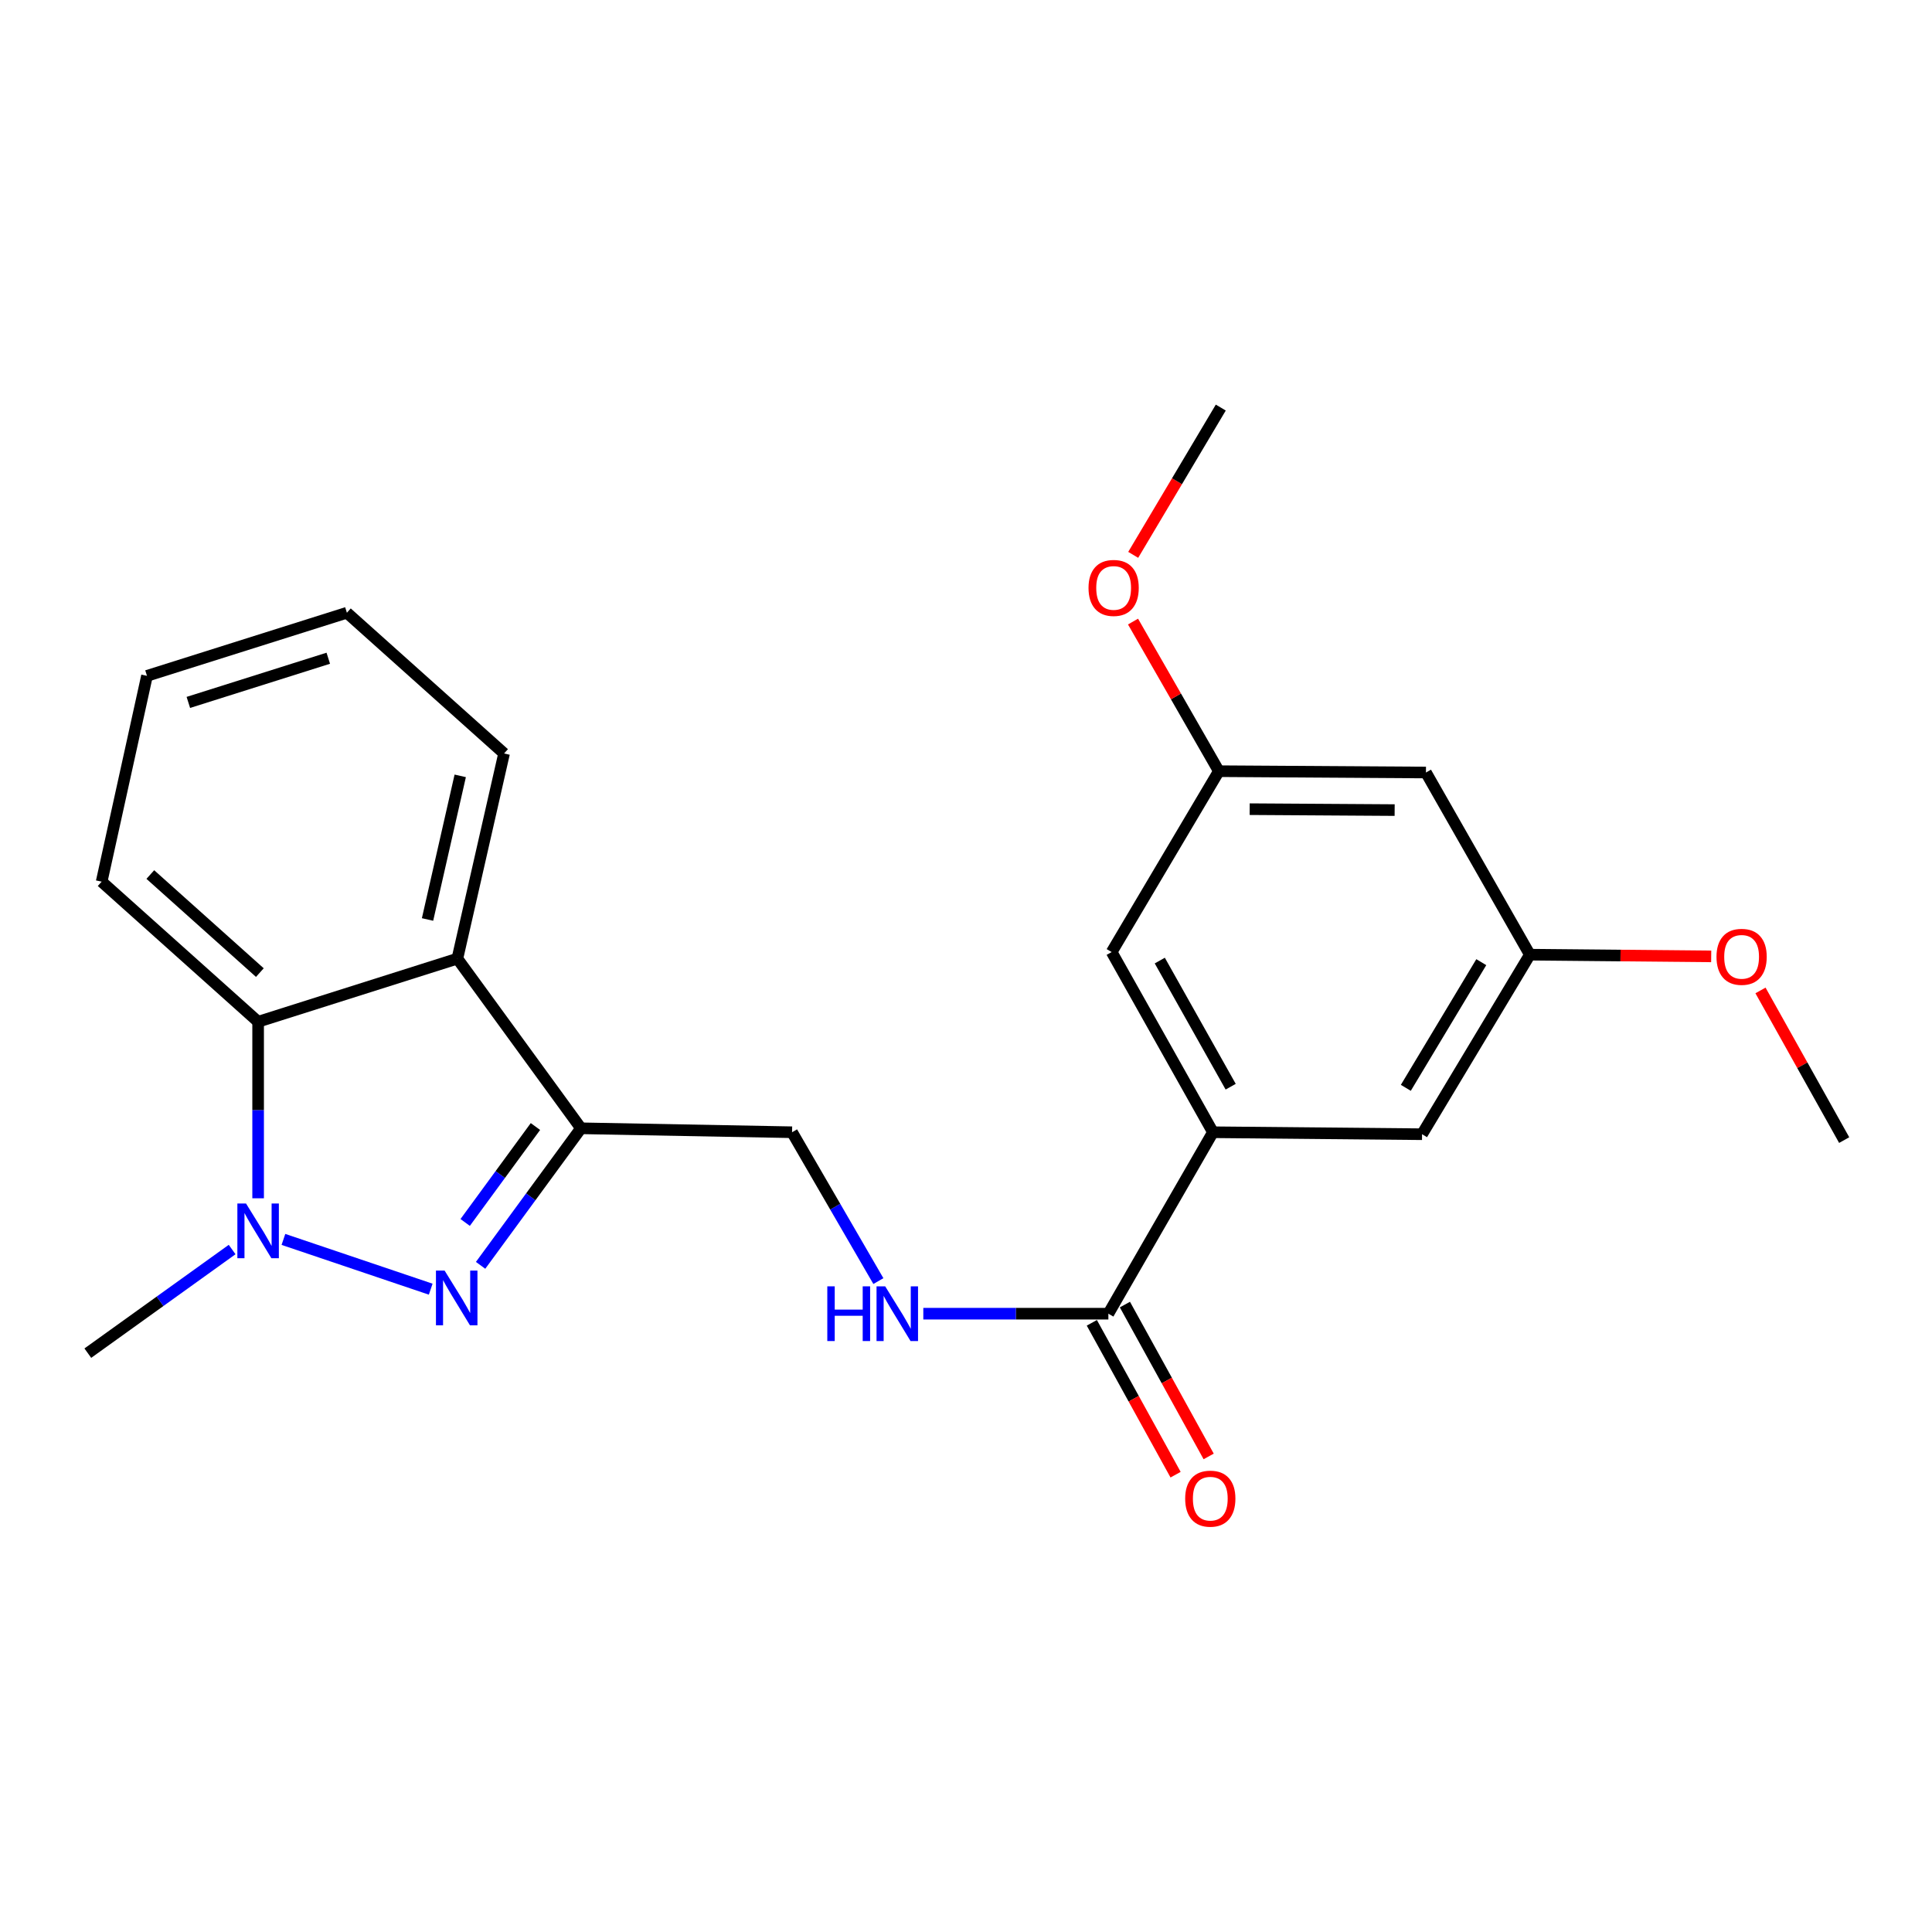 <?xml version='1.0' encoding='iso-8859-1'?>
<svg version='1.1' baseProfile='full'
              xmlns='http://www.w3.org/2000/svg'
                      xmlns:rdkit='http://www.rdkit.org/xml'
                      xmlns:xlink='http://www.w3.org/1999/xlink'
                  xml:space='preserve'
width='1000px' height='1000px' viewBox='0 0 1000 1000'>
<!-- END OF HEADER -->
<rect style='opacity:1.0;fill:#FFFFFF;stroke:none' width='1000' height='1000' x='0' y='0'> </rect>
<path class='bond-0' d='M 222.935,667.273 L 146.701,641.521' style='fill:none;fill-rule:evenodd;stroke:#0000FF;stroke-width:6px;stroke-linecap:butt;stroke-linejoin:miter;stroke-opacity:1' />
<path class='bond-1' d='M 248.754,654.936 L 274.733,619.47' style='fill:none;fill-rule:evenodd;stroke:#0000FF;stroke-width:6px;stroke-linecap:butt;stroke-linejoin:miter;stroke-opacity:1' />
<path class='bond-1' d='M 274.733,619.47 L 300.713,584.004' style='fill:none;fill-rule:evenodd;stroke:#000000;stroke-width:6px;stroke-linecap:butt;stroke-linejoin:miter;stroke-opacity:1' />
<path class='bond-1' d='M 240.772,632.74 L 258.958,607.914' style='fill:none;fill-rule:evenodd;stroke:#0000FF;stroke-width:6px;stroke-linecap:butt;stroke-linejoin:miter;stroke-opacity:1' />
<path class='bond-1' d='M 258.958,607.914 L 277.143,583.088' style='fill:none;fill-rule:evenodd;stroke:#000000;stroke-width:6px;stroke-linecap:butt;stroke-linejoin:miter;stroke-opacity:1' />
<path class='bond-3' d='M 133.604,620.23 L 133.604,574.545' style='fill:none;fill-rule:evenodd;stroke:#0000FF;stroke-width:6px;stroke-linecap:butt;stroke-linejoin:miter;stroke-opacity:1' />
<path class='bond-3' d='M 133.604,574.545 L 133.604,528.859' style='fill:none;fill-rule:evenodd;stroke:#000000;stroke-width:6px;stroke-linecap:butt;stroke-linejoin:miter;stroke-opacity:1' />
<path class='bond-14' d='M 120.151,646.756 L 82.803,673.573' style='fill:none;fill-rule:evenodd;stroke:#0000FF;stroke-width:6px;stroke-linecap:butt;stroke-linejoin:miter;stroke-opacity:1' />
<path class='bond-14' d='M 82.803,673.573 L 45.455,700.389' style='fill:none;fill-rule:evenodd;stroke:#000000;stroke-width:6px;stroke-linecap:butt;stroke-linejoin:miter;stroke-opacity:1' />
<path class='bond-2' d='M 300.713,584.004 L 236.735,496.192' style='fill:none;fill-rule:evenodd;stroke:#000000;stroke-width:6px;stroke-linecap:butt;stroke-linejoin:miter;stroke-opacity:1' />
<path class='bond-7' d='M 300.713,584.004 L 409.971,586.047' style='fill:none;fill-rule:evenodd;stroke:#000000;stroke-width:6px;stroke-linecap:butt;stroke-linejoin:miter;stroke-opacity:1' />
<path class='bond-15' d='M 236.735,496.192 L 260.907,389.997' style='fill:none;fill-rule:evenodd;stroke:#000000;stroke-width:6px;stroke-linecap:butt;stroke-linejoin:miter;stroke-opacity:1' />
<path class='bond-15' d='M 221.294,475.922 L 238.214,401.586' style='fill:none;fill-rule:evenodd;stroke:#000000;stroke-width:6px;stroke-linecap:butt;stroke-linejoin:miter;stroke-opacity:1' />
<path class='bond-23' d='M 236.735,496.192 L 133.604,528.859' style='fill:none;fill-rule:evenodd;stroke:#000000;stroke-width:6px;stroke-linecap:butt;stroke-linejoin:miter;stroke-opacity:1' />
<path class='bond-18' d='M 133.604,528.859 L 52.614,456.354' style='fill:none;fill-rule:evenodd;stroke:#000000;stroke-width:6px;stroke-linecap:butt;stroke-linejoin:miter;stroke-opacity:1' />
<path class='bond-18' d='M 134.499,503.414 L 77.806,452.66' style='fill:none;fill-rule:evenodd;stroke:#000000;stroke-width:6px;stroke-linecap:butt;stroke-linejoin:miter;stroke-opacity:1' />
<path class='bond-4' d='M 573.69,679.965 L 525.796,679.965' style='fill:none;fill-rule:evenodd;stroke:#000000;stroke-width:6px;stroke-linecap:butt;stroke-linejoin:miter;stroke-opacity:1' />
<path class='bond-4' d='M 525.796,679.965 L 477.903,679.965' style='fill:none;fill-rule:evenodd;stroke:#0000FF;stroke-width:6px;stroke-linecap:butt;stroke-linejoin:miter;stroke-opacity:1' />
<path class='bond-5' d='M 573.69,679.965 L 627.814,586.047' style='fill:none;fill-rule:evenodd;stroke:#000000;stroke-width:6px;stroke-linecap:butt;stroke-linejoin:miter;stroke-opacity:1' />
<path class='bond-13' d='M 565.128,684.687 L 586.804,723.99' style='fill:none;fill-rule:evenodd;stroke:#000000;stroke-width:6px;stroke-linecap:butt;stroke-linejoin:miter;stroke-opacity:1' />
<path class='bond-13' d='M 586.804,723.99 L 608.479,763.293' style='fill:none;fill-rule:evenodd;stroke:#FF0000;stroke-width:6px;stroke-linecap:butt;stroke-linejoin:miter;stroke-opacity:1' />
<path class='bond-13' d='M 582.252,675.243 L 603.927,714.546' style='fill:none;fill-rule:evenodd;stroke:#000000;stroke-width:6px;stroke-linecap:butt;stroke-linejoin:miter;stroke-opacity:1' />
<path class='bond-13' d='M 603.927,714.546 L 625.603,753.849' style='fill:none;fill-rule:evenodd;stroke:#FF0000;stroke-width:6px;stroke-linecap:butt;stroke-linejoin:miter;stroke-opacity:1' />
<path class='bond-8' d='M 627.814,586.047 L 575.395,492.78' style='fill:none;fill-rule:evenodd;stroke:#000000;stroke-width:6px;stroke-linecap:butt;stroke-linejoin:miter;stroke-opacity:1' />
<path class='bond-8' d='M 636.998,562.476 L 600.305,497.189' style='fill:none;fill-rule:evenodd;stroke:#000000;stroke-width:6px;stroke-linecap:butt;stroke-linejoin:miter;stroke-opacity:1' />
<path class='bond-9' d='M 627.814,586.047 L 736.051,587.068' style='fill:none;fill-rule:evenodd;stroke:#000000;stroke-width:6px;stroke-linecap:butt;stroke-linejoin:miter;stroke-opacity:1' />
<path class='bond-6' d='M 454.647,663.091 L 432.309,624.569' style='fill:none;fill-rule:evenodd;stroke:#0000FF;stroke-width:6px;stroke-linecap:butt;stroke-linejoin:miter;stroke-opacity:1' />
<path class='bond-6' d='M 432.309,624.569 L 409.971,586.047' style='fill:none;fill-rule:evenodd;stroke:#000000;stroke-width:6px;stroke-linecap:butt;stroke-linejoin:miter;stroke-opacity:1' />
<path class='bond-12' d='M 575.395,492.78 L 630.877,399.166' style='fill:none;fill-rule:evenodd;stroke:#000000;stroke-width:6px;stroke-linecap:butt;stroke-linejoin:miter;stroke-opacity:1' />
<path class='bond-11' d='M 736.051,587.068 L 791.848,494.138' style='fill:none;fill-rule:evenodd;stroke:#000000;stroke-width:6px;stroke-linecap:butt;stroke-linejoin:miter;stroke-opacity:1' />
<path class='bond-11' d='M 727.655,563.062 L 766.713,498.012' style='fill:none;fill-rule:evenodd;stroke:#000000;stroke-width:6px;stroke-linecap:butt;stroke-linejoin:miter;stroke-opacity:1' />
<path class='bond-10' d='M 738.071,399.851 L 791.848,494.138' style='fill:none;fill-rule:evenodd;stroke:#000000;stroke-width:6px;stroke-linecap:butt;stroke-linejoin:miter;stroke-opacity:1' />
<path class='bond-25' d='M 738.071,399.851 L 630.877,399.166' style='fill:none;fill-rule:evenodd;stroke:#000000;stroke-width:6px;stroke-linecap:butt;stroke-linejoin:miter;stroke-opacity:1' />
<path class='bond-25' d='M 721.867,419.302 L 646.832,418.823' style='fill:none;fill-rule:evenodd;stroke:#000000;stroke-width:6px;stroke-linecap:butt;stroke-linejoin:miter;stroke-opacity:1' />
<path class='bond-17' d='M 791.848,494.138 L 838.781,494.58' style='fill:none;fill-rule:evenodd;stroke:#000000;stroke-width:6px;stroke-linecap:butt;stroke-linejoin:miter;stroke-opacity:1' />
<path class='bond-17' d='M 838.781,494.58 L 885.713,495.022' style='fill:none;fill-rule:evenodd;stroke:#FF0000;stroke-width:6px;stroke-linecap:butt;stroke-linejoin:miter;stroke-opacity:1' />
<path class='bond-16' d='M 630.877,399.166 L 608.665,360.444' style='fill:none;fill-rule:evenodd;stroke:#000000;stroke-width:6px;stroke-linecap:butt;stroke-linejoin:miter;stroke-opacity:1' />
<path class='bond-16' d='M 608.665,360.444 L 586.453,321.723' style='fill:none;fill-rule:evenodd;stroke:#FF0000;stroke-width:6px;stroke-linecap:butt;stroke-linejoin:miter;stroke-opacity:1' />
<path class='bond-21' d='M 260.907,389.997 L 179.548,317.155' style='fill:none;fill-rule:evenodd;stroke:#000000;stroke-width:6px;stroke-linecap:butt;stroke-linejoin:miter;stroke-opacity:1' />
<path class='bond-19' d='M 586.545,287.194 L 609.211,249.077' style='fill:none;fill-rule:evenodd;stroke:#FF0000;stroke-width:6px;stroke-linecap:butt;stroke-linejoin:miter;stroke-opacity:1' />
<path class='bond-19' d='M 609.211,249.077 L 631.877,210.96' style='fill:none;fill-rule:evenodd;stroke:#000000;stroke-width:6px;stroke-linecap:butt;stroke-linejoin:miter;stroke-opacity:1' />
<path class='bond-20' d='M 911.228,512.65 L 932.887,551.38' style='fill:none;fill-rule:evenodd;stroke:#FF0000;stroke-width:6px;stroke-linecap:butt;stroke-linejoin:miter;stroke-opacity:1' />
<path class='bond-20' d='M 932.887,551.38 L 954.545,590.11' style='fill:none;fill-rule:evenodd;stroke:#000000;stroke-width:6px;stroke-linecap:butt;stroke-linejoin:miter;stroke-opacity:1' />
<path class='bond-22' d='M 52.614,456.354 L 76.08,349.822' style='fill:none;fill-rule:evenodd;stroke:#000000;stroke-width:6px;stroke-linecap:butt;stroke-linejoin:miter;stroke-opacity:1' />
<path class='bond-24' d='M 179.548,317.155 L 76.08,349.822' style='fill:none;fill-rule:evenodd;stroke:#000000;stroke-width:6px;stroke-linecap:butt;stroke-linejoin:miter;stroke-opacity:1' />
<path class='bond-24' d='M 169.915,340.702 L 97.488,363.57' style='fill:none;fill-rule:evenodd;stroke:#000000;stroke-width:6px;stroke-linecap:butt;stroke-linejoin:miter;stroke-opacity:1' />
<path  class='atom-0' d='M 230.128 657.657
L 239.408 672.657
Q 240.328 674.137, 241.808 676.817
Q 243.288 679.497, 243.368 679.657
L 243.368 657.657
L 247.128 657.657
L 247.128 685.977
L 243.248 685.977
L 233.288 669.577
Q 232.128 667.657, 230.888 665.457
Q 229.688 663.257, 229.328 662.577
L 229.328 685.977
L 225.648 685.977
L 225.648 657.657
L 230.128 657.657
' fill='#0000FF'/>
<path  class='atom-1' d='M 127.344 622.936
L 136.624 637.936
Q 137.544 639.416, 139.024 642.096
Q 140.504 644.776, 140.584 644.936
L 140.584 622.936
L 144.344 622.936
L 144.344 651.256
L 140.464 651.256
L 130.504 634.856
Q 129.344 632.936, 128.104 630.736
Q 126.904 628.536, 126.544 627.856
L 126.544 651.256
L 122.864 651.256
L 122.864 622.936
L 127.344 622.936
' fill='#0000FF'/>
<path  class='atom-7' d='M 428.212 665.805
L 432.052 665.805
L 432.052 677.845
L 446.532 677.845
L 446.532 665.805
L 450.372 665.805
L 450.372 694.125
L 446.532 694.125
L 446.532 681.045
L 432.052 681.045
L 432.052 694.125
L 428.212 694.125
L 428.212 665.805
' fill='#0000FF'/>
<path  class='atom-7' d='M 458.172 665.805
L 467.452 680.805
Q 468.372 682.285, 469.852 684.965
Q 471.332 687.645, 471.412 687.805
L 471.412 665.805
L 475.172 665.805
L 475.172 694.125
L 471.292 694.125
L 461.332 677.725
Q 460.172 675.805, 458.932 673.605
Q 457.732 671.405, 457.372 670.725
L 457.372 694.125
L 453.692 694.125
L 453.692 665.805
L 458.172 665.805
' fill='#0000FF'/>
<path  class='atom-14' d='M 613.445 775.702
Q 613.445 768.902, 616.805 765.102
Q 620.165 761.302, 626.445 761.302
Q 632.725 761.302, 636.085 765.102
Q 639.445 768.902, 639.445 775.702
Q 639.445 782.582, 636.045 786.502
Q 632.645 790.382, 626.445 790.382
Q 620.205 790.382, 616.805 786.502
Q 613.445 782.622, 613.445 775.702
M 626.445 787.182
Q 630.765 787.182, 633.085 784.302
Q 635.445 781.382, 635.445 775.702
Q 635.445 770.142, 633.085 767.342
Q 630.765 764.502, 626.445 764.502
Q 622.125 764.502, 619.765 767.302
Q 617.445 770.102, 617.445 775.702
Q 617.445 781.422, 619.765 784.302
Q 622.125 787.182, 626.445 787.182
' fill='#FF0000'/>
<path  class='atom-17' d='M 563.417 304.307
Q 563.417 297.507, 566.777 293.707
Q 570.137 289.907, 576.417 289.907
Q 582.697 289.907, 586.057 293.707
Q 589.417 297.507, 589.417 304.307
Q 589.417 311.187, 586.017 315.107
Q 582.617 318.987, 576.417 318.987
Q 570.177 318.987, 566.777 315.107
Q 563.417 311.227, 563.417 304.307
M 576.417 315.787
Q 580.737 315.787, 583.057 312.907
Q 585.417 309.987, 585.417 304.307
Q 585.417 298.747, 583.057 295.947
Q 580.737 293.107, 576.417 293.107
Q 572.097 293.107, 569.737 295.907
Q 567.417 298.707, 567.417 304.307
Q 567.417 310.027, 569.737 312.907
Q 572.097 315.787, 576.417 315.787
' fill='#FF0000'/>
<path  class='atom-18' d='M 888.454 495.25
Q 888.454 488.45, 891.814 484.65
Q 895.174 480.85, 901.454 480.85
Q 907.734 480.85, 911.094 484.65
Q 914.454 488.45, 914.454 495.25
Q 914.454 502.13, 911.054 506.05
Q 907.654 509.93, 901.454 509.93
Q 895.214 509.93, 891.814 506.05
Q 888.454 502.17, 888.454 495.25
M 901.454 506.73
Q 905.774 506.73, 908.094 503.85
Q 910.454 500.93, 910.454 495.25
Q 910.454 489.69, 908.094 486.89
Q 905.774 484.05, 901.454 484.05
Q 897.134 484.05, 894.774 486.85
Q 892.454 489.65, 892.454 495.25
Q 892.454 500.97, 894.774 503.85
Q 897.134 506.73, 901.454 506.73
' fill='#FF0000'/>
</svg>
